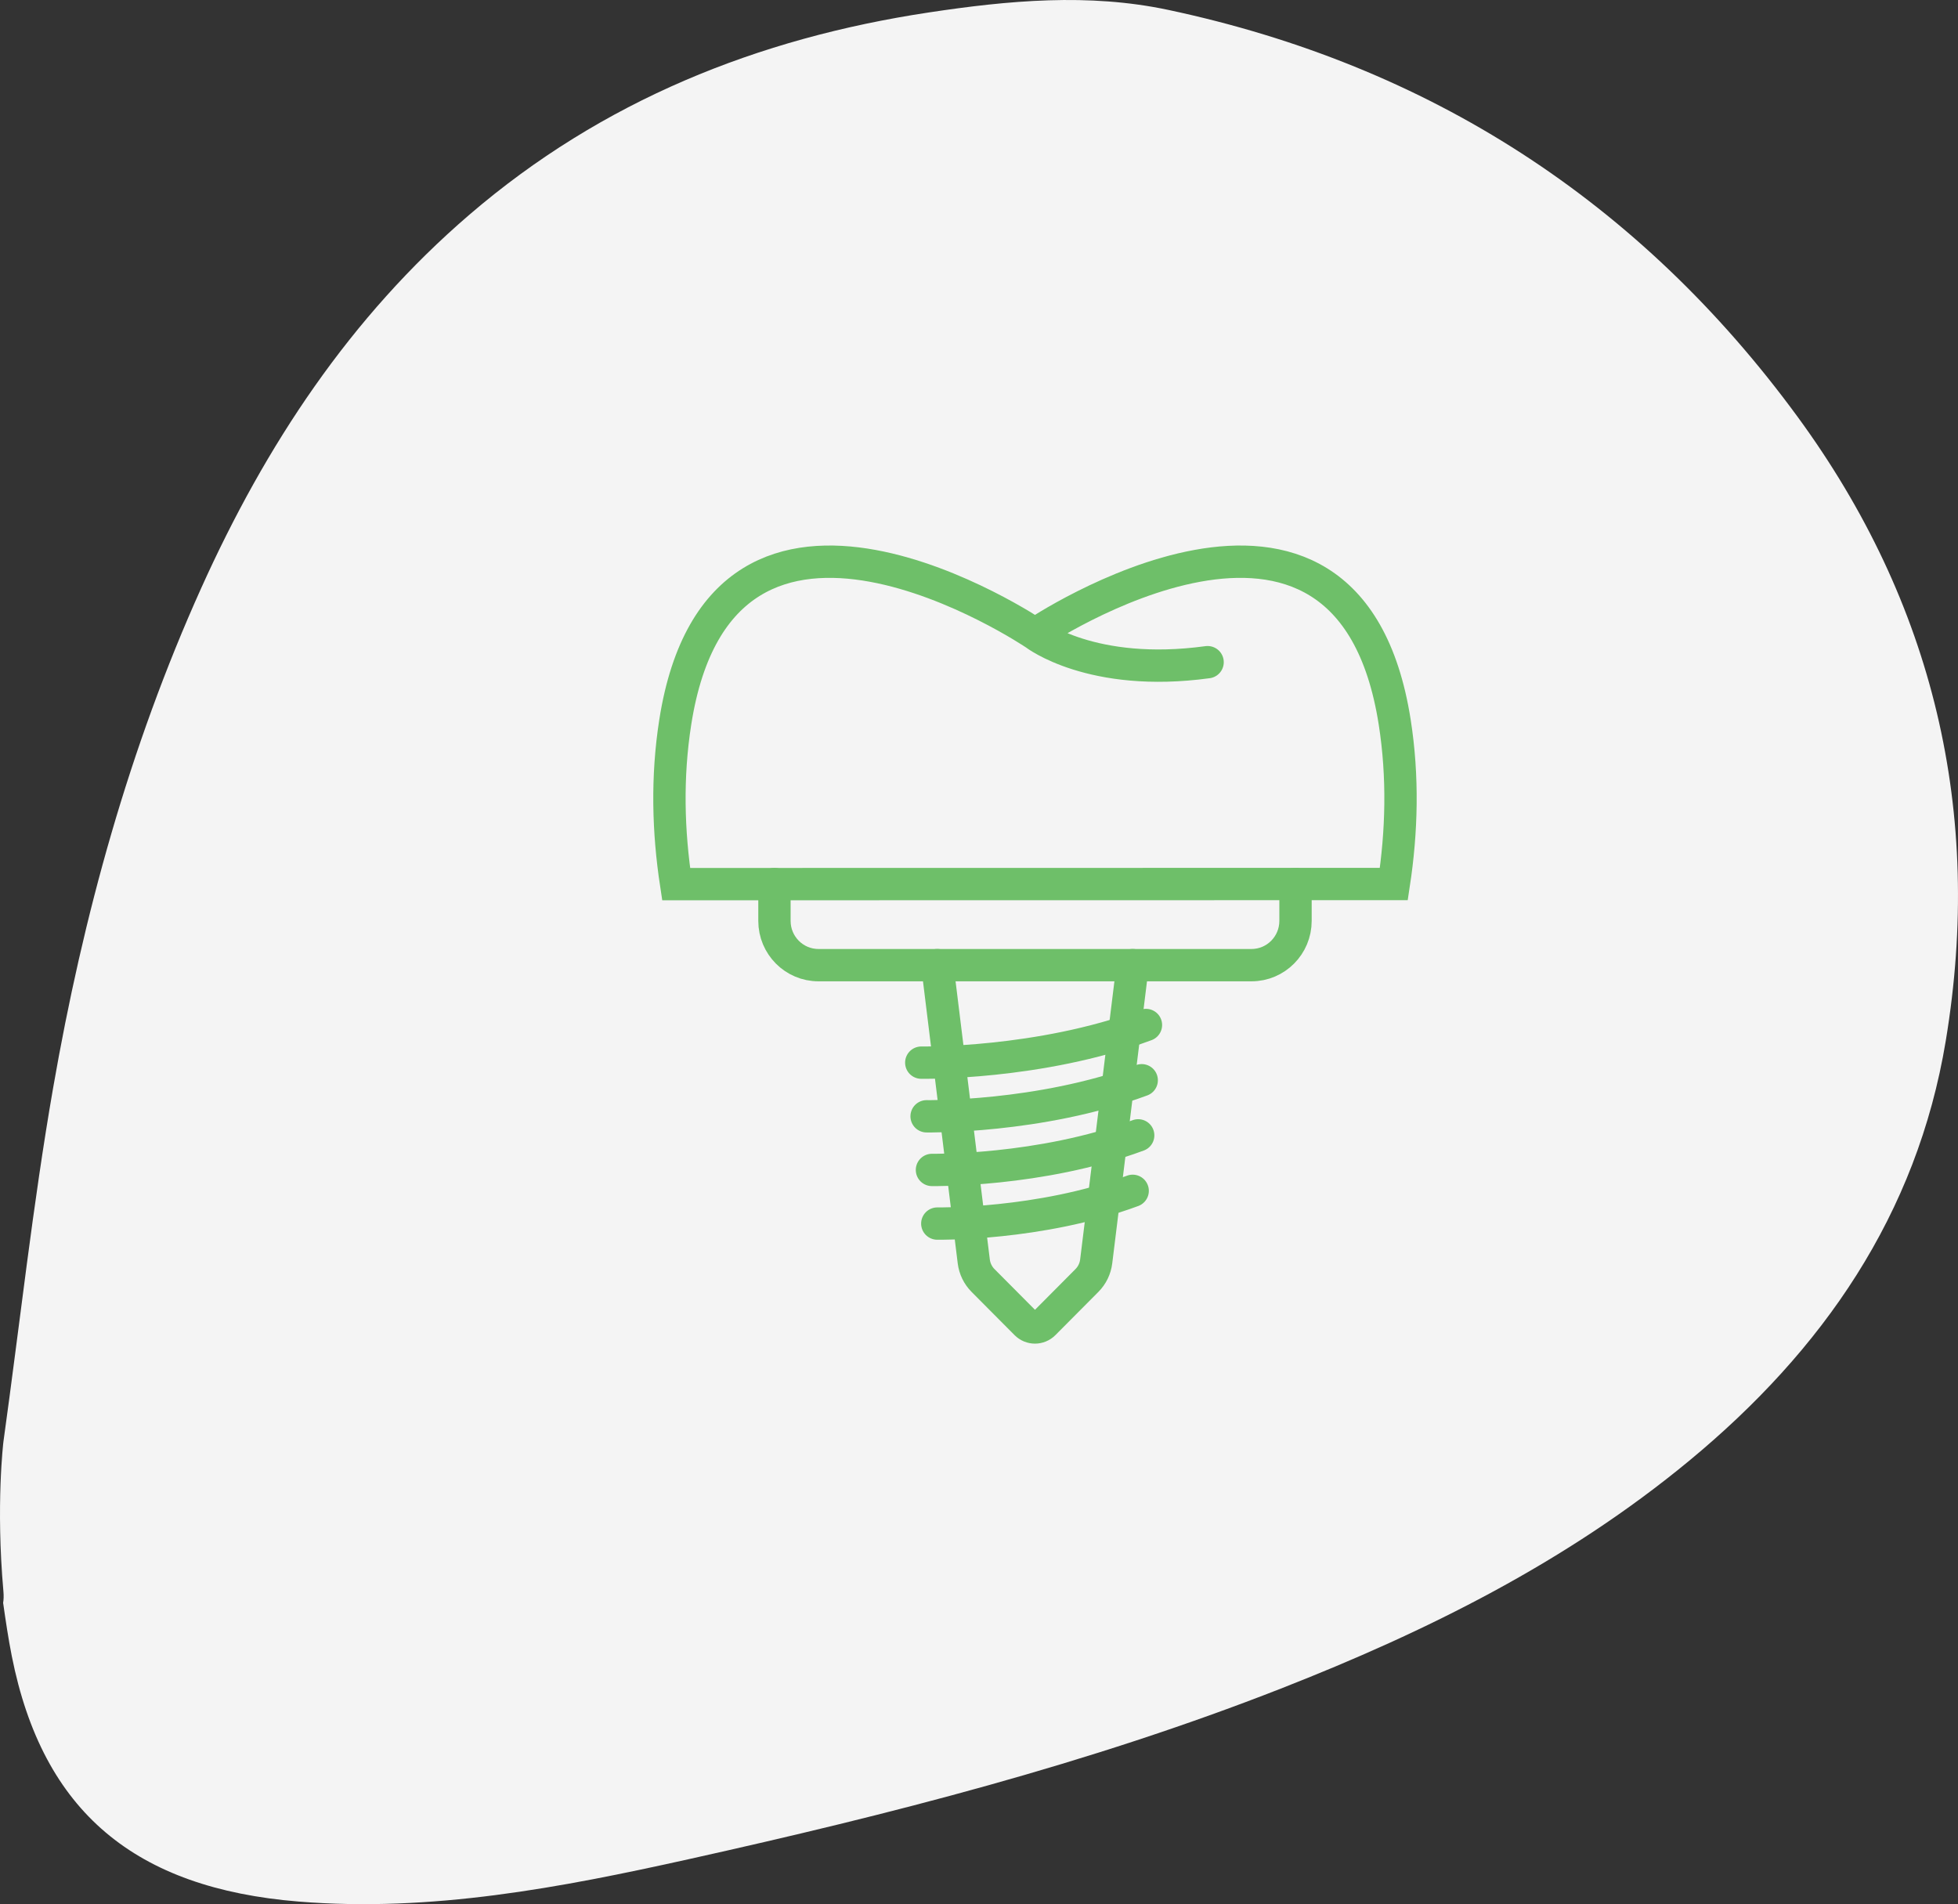 <?xml version="1.0" encoding="UTF-8"?>
<svg width="109px" height="106px" viewBox="0 0 109 106" version="1.1" xmlns="http://www.w3.org/2000/svg" xmlns:xlink="http://www.w3.org/1999/xlink">
    <rect x="0" y="0" width="109" height="106" fill="#333333" stroke="none"/>
    <title>Mask Copy 13</title>
    <g id="NHK-v3" stroke="none" stroke-width="1" fill="none" fill-rule="evenodd">
        <g id="NHK-/-Avaleht" transform="translate(-633, -1164)">
            <g id="Group" transform="translate(633, 1164)">
                <path d="M100.074,23.207 C91.292,11.208 79.547,3.635 65.041,0.552 C60.6,-0.392 56.142,0.024 51.708,0.693 C42.185,2.13 33.528,5.599 26.131,11.952 C19.488,17.657 14.782,24.79 11.202,32.736 C7.195,41.63 4.625,50.98 2.957,60.564 C1.821,67.092 1.104,73.693 0.19,80.26 C0.19,80.26 -0.237,83.773 0.19,88.588 C0.212,88.84 0.205,89.05 0.174,89.226 C0.315,90.216 0.461,91.205 0.655,92.185 C2.38,100.898 7.551,105.114 16.613,105.855 C23.993,106.458 31.186,105.087 38.348,103.495 C49.524,101.01 60.605,98.191 71.298,94.003 C79.441,90.815 87.22,86.947 94.027,81.324 C101.452,75.191 106.713,67.645 108.32,57.934 C110.424,45.221 107.637,33.54 100.074,23.207" id="Mask-Copy-13" fill="#F4F4F4"></path>
                <g transform="translate(37, 31)" id="icon-/-implantatsioon" stroke="#6EBF69" stroke-linecap="round" stroke-width="1.8">
                    <g id="Group-15">
                        <path d="M20.617,4.295 C20.617,4.295 38.033,-7.461 40.642,9.201 C41.121,12.259 41.037,15.3 40.593,18.211 L0.64,18.217 C0.196,15.304 0.111,12.261 0.591,9.201 C3.201,-7.461 20.617,4.295 20.617,4.295 C20.617,4.295 23.767,6.747 30.226,5.862" id="Stroke-1"></path>
                        <path d="M35.12,18.214 L35.12,20.265 C35.12,21.625 34.023,22.728 32.67,22.728 L8.563,22.728 C7.21,22.728 6.113,21.625 6.113,20.265 L6.113,18.214" id="Stroke-3"></path>
                        <path d="M26.056,22.728 L24.024,39.221 C23.974,39.623 23.793,39.997 23.508,40.283 L21.113,42.691 C20.838,42.966 20.394,42.966 20.12,42.691 L17.725,40.283 C17.44,39.997 17.259,39.623 17.209,39.221 L15.178,22.728" id="Stroke-5"></path>
                        <path d="M15.178,37.114 C15.178,37.114 20.875,37.21 26.055,35.291" id="Stroke-7"></path>
                        <path d="M14.881,34.128 C14.881,34.128 20.894,34.229 26.362,32.203" id="Stroke-9"></path>
                        <path d="M14.583,31.142 C14.583,31.142 20.856,31.247 26.558,29.135" id="Stroke-11"></path>
                        <path d="M14.286,28.155 C14.286,28.155 20.838,28.266 26.794,26.059" id="Stroke-13"></path>
                    </g>
                </g>
            </g>
        </g>
    </g>
</svg>